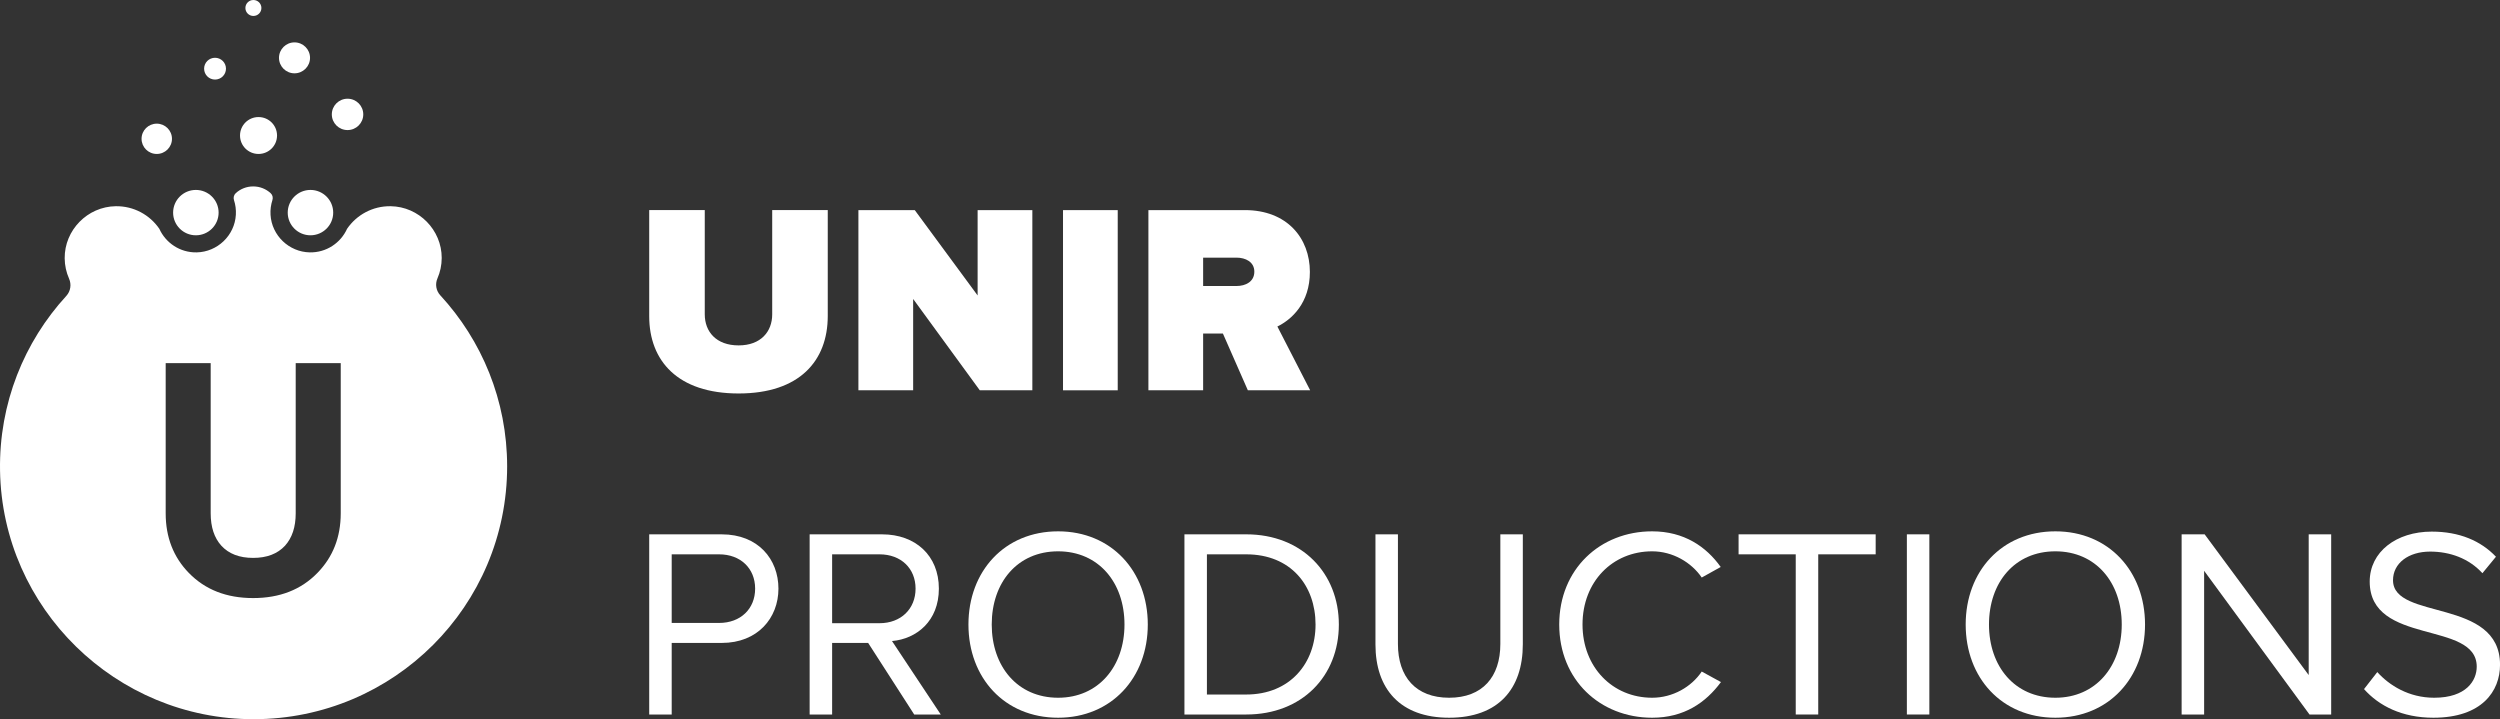 <?xml version="1.0" encoding="UTF-8"?> <svg xmlns="http://www.w3.org/2000/svg" width="146" height="42" viewBox="0 0 146 42" fill="none"><rect x="0" y="0" width="146" height="42" fill="#333333" stroke="none"/><path d="M9.676 21.206H12.304V29.977C12.304 30.783 12.513 31.414 12.928 31.87C13.362 32.344 13.981 32.581 14.783 32.581C15.585 32.581 16.206 32.344 16.645 31.87C17.061 31.408 17.269 30.777 17.269 29.977V21.206H19.899V29.977C19.899 31.369 19.444 32.531 18.535 33.461C17.584 34.438 16.334 34.927 14.783 34.927C13.232 34.927 11.981 34.438 11.03 33.461C10.128 32.536 9.676 31.376 9.676 29.977V21.206ZM0.002 27.485C0.136 35.526 6.766 42.012 14.831 42.001C22.999 41.988 29.617 35.382 29.617 27.235C29.617 23.383 28.137 19.876 25.713 17.247C25.466 16.979 25.401 16.592 25.547 16.258C25.706 15.892 25.795 15.489 25.796 15.065C25.798 13.426 24.46 12.067 22.816 12.043C21.757 12.027 20.821 12.555 20.268 13.363C19.895 14.188 19.058 14.758 18.087 14.739C16.877 14.715 15.87 13.752 15.799 12.546C15.781 12.243 15.822 11.954 15.909 11.685C15.957 11.54 15.916 11.381 15.803 11.279C15.534 11.035 15.179 10.887 14.786 10.887C14.395 10.887 14.038 11.035 13.77 11.279C13.658 11.381 13.617 11.54 13.664 11.685C13.752 11.954 13.792 12.243 13.774 12.546C13.704 13.752 12.697 14.715 11.486 14.739C10.515 14.758 9.677 14.186 9.305 13.362C8.751 12.554 7.816 12.027 6.757 12.043C5.107 12.068 3.766 13.437 3.777 15.082C3.781 15.505 3.872 15.908 4.033 16.272C4.182 16.61 4.125 17.004 3.876 17.277C1.416 19.959 -0.063 23.55 0.002 27.485Z" fill="white"></path><path d="M11.438 13.741C12.172 13.741 12.767 13.148 12.767 12.417C12.767 11.685 12.172 11.092 11.438 11.092C10.705 11.092 10.11 11.685 10.11 12.417C10.11 13.148 10.705 13.741 11.438 13.741Z" fill="white"></path><path d="M9.155 8.991C9.644 8.991 10.043 8.595 10.043 8.106C10.043 7.617 9.644 7.221 9.155 7.221C8.664 7.221 8.267 7.617 8.267 8.106C8.267 8.595 8.664 8.991 9.155 8.991Z" fill="white"></path><path d="M15.097 8.991C15.695 8.991 16.179 8.509 16.179 7.914C16.179 7.318 15.695 6.836 15.097 6.836C14.501 6.836 14.017 7.318 14.017 7.914C14.017 8.509 14.501 8.991 15.097 8.991Z" fill="white"></path><path d="M20.297 7.596C20.804 7.596 21.215 7.186 21.215 6.681C21.215 6.175 20.804 5.765 20.297 5.765C19.789 5.765 19.378 6.175 19.378 6.681C19.378 7.186 19.789 7.596 20.297 7.596Z" fill="white"></path><path d="M17.198 4.282C17.699 4.282 18.106 3.877 18.106 3.378C18.106 2.88 17.699 2.475 17.198 2.475C16.698 2.475 16.293 2.88 16.293 3.378C16.293 3.877 16.698 4.282 17.198 4.282Z" fill="white"></path><path d="M12.558 4.647C12.911 4.647 13.197 4.362 13.197 4.01C13.197 3.659 12.911 3.374 12.558 3.374C12.205 3.374 11.92 3.659 11.92 4.01C11.92 4.362 12.205 4.647 12.558 4.647Z" fill="white"></path><path d="M14.798 0.932C15.057 0.932 15.266 0.724 15.266 0.466C15.266 0.209 15.057 1.01328e-06 14.798 1.01328e-06C14.54 1.01328e-06 14.331 0.209 14.331 0.466C14.331 0.724 14.54 0.932 14.798 0.932Z" fill="white"></path><path d="M16.803 12.417C16.803 13.148 17.398 13.741 18.131 13.741C18.864 13.741 19.459 13.148 19.459 12.417C19.459 11.685 18.864 11.092 18.131 11.092C17.398 11.092 16.803 11.685 16.803 12.417Z" fill="white"></path><path d="M37.914 18.467V12.268H41.158V18.357C41.158 19.367 41.822 20.171 43.135 20.171C44.432 20.171 45.097 19.367 45.097 18.357V12.268H48.341V18.452C48.341 21.07 46.695 22.979 43.135 22.979C39.575 22.979 37.914 21.07 37.914 18.467Z" fill="white"></path><path d="M57.219 22.792L53.328 17.459V22.792H50.131V12.27H53.422L57.093 17.255V12.27H60.289V22.792H57.219Z" fill="white"></path><path d="M62.08 12.271H65.275V22.794H62.08V12.271Z" fill="white"></path><path d="M73.253 15.866C73.253 15.299 72.747 15.046 72.209 15.046H70.263V16.703H72.209C72.747 16.703 73.253 16.45 73.253 15.866ZM72.874 22.792L71.418 19.479H70.263V22.792H67.067V12.27H72.699C75.168 12.27 76.497 13.911 76.497 15.882C76.497 17.696 75.437 18.658 74.599 19.069L76.513 22.792H72.874Z" fill="white"></path><path d="M44.1 34.376C44.1 33.193 43.246 32.373 41.996 32.373H39.227V36.38H41.996C43.246 36.38 44.1 35.559 44.1 34.376ZM37.914 41.727V31.206H42.154C44.274 31.206 45.461 32.657 45.461 34.376C45.461 36.096 44.243 37.547 42.154 37.547H39.227V41.727H37.914Z" fill="white"></path><path d="M53.469 34.376C53.469 33.193 52.615 32.373 51.365 32.373H48.596V36.395H51.365C52.615 36.395 53.469 35.559 53.469 34.376ZM53.39 41.727L50.7 37.547H48.596V41.727H47.283V31.206H51.523C53.453 31.206 54.83 32.436 54.83 34.376C54.83 36.269 53.532 37.311 52.093 37.437L54.94 41.727H53.39Z" fill="white"></path><path d="M65.67 36.472C65.67 34.012 64.151 32.197 61.794 32.197C59.42 32.197 57.917 34.012 57.917 36.472C57.917 38.918 59.42 40.748 61.794 40.748C64.151 40.748 65.67 38.918 65.67 36.472ZM56.557 36.472C56.557 33.365 58.661 31.03 61.794 31.03C64.911 31.03 67.031 33.365 67.031 36.472C67.031 39.58 64.911 41.915 61.794 41.915C58.661 41.915 56.557 39.58 56.557 36.472Z" fill="white"></path><path d="M76.828 36.474C76.828 34.203 75.388 32.373 72.778 32.373H70.484V40.56H72.778C75.341 40.56 76.828 38.73 76.828 36.474ZM69.171 41.727V31.205H72.778C76.053 31.205 78.189 33.493 78.189 36.474C78.189 39.471 76.053 41.727 72.778 41.727H69.171Z" fill="white"></path><path d="M80.327 37.64V31.204H81.639V37.608C81.639 39.532 82.684 40.748 84.63 40.748C86.576 40.748 87.62 39.532 87.62 37.608V31.204H88.933V37.624C88.933 40.243 87.494 41.915 84.63 41.915C81.766 41.915 80.327 40.227 80.327 37.64Z" fill="white"></path><path d="M91.059 36.472C91.059 33.239 93.447 31.03 96.485 31.03C98.353 31.03 99.649 31.929 100.489 33.112L99.381 33.728C98.78 32.844 97.688 32.197 96.485 32.197C94.175 32.197 92.419 33.964 92.419 36.472C92.419 38.965 94.175 40.748 96.485 40.748C97.688 40.748 98.78 40.116 99.381 39.218L100.504 39.833C99.618 41.032 98.353 41.915 96.485 41.915C93.447 41.915 91.059 39.706 91.059 36.472Z" fill="white"></path><path d="M104.871 41.727V32.373H101.533V31.205H109.539V32.373H106.185V41.727H104.871Z" fill="white"></path><path d="M111.361 31.205H112.674V41.727H111.361V31.205Z" fill="white"></path><path d="M123.91 36.472C123.91 34.012 122.391 32.197 120.034 32.197C117.661 32.197 116.157 34.012 116.157 36.472C116.157 38.918 117.661 40.748 120.034 40.748C122.391 40.748 123.91 38.918 123.91 36.472ZM114.796 36.472C114.796 33.365 116.901 31.03 120.034 31.03C123.151 31.03 125.27 33.365 125.27 36.472C125.27 39.58 123.151 41.915 120.034 41.915C116.901 41.915 114.796 39.58 114.796 36.472Z" fill="white"></path><path d="M134.875 41.727L128.721 33.335V41.727H127.407V31.205H128.752L134.828 39.424V31.205H136.141V41.727H134.875Z" fill="white"></path><path d="M138.059 40.243L138.834 39.249C139.53 40.022 140.67 40.748 142.156 40.748C144.04 40.748 144.641 39.738 144.641 38.934C144.641 36.22 138.391 37.719 138.391 33.964C138.391 32.229 139.941 31.046 142.014 31.046C143.628 31.046 144.878 31.582 145.764 32.513L144.973 33.475C144.181 32.608 143.074 32.213 141.919 32.213C140.653 32.213 139.752 32.892 139.752 33.886C139.752 36.252 146.002 34.895 146.002 38.823C146.002 40.353 144.957 41.915 142.109 41.915C140.274 41.915 138.929 41.221 138.059 40.243Z" fill="white"></path></svg> 